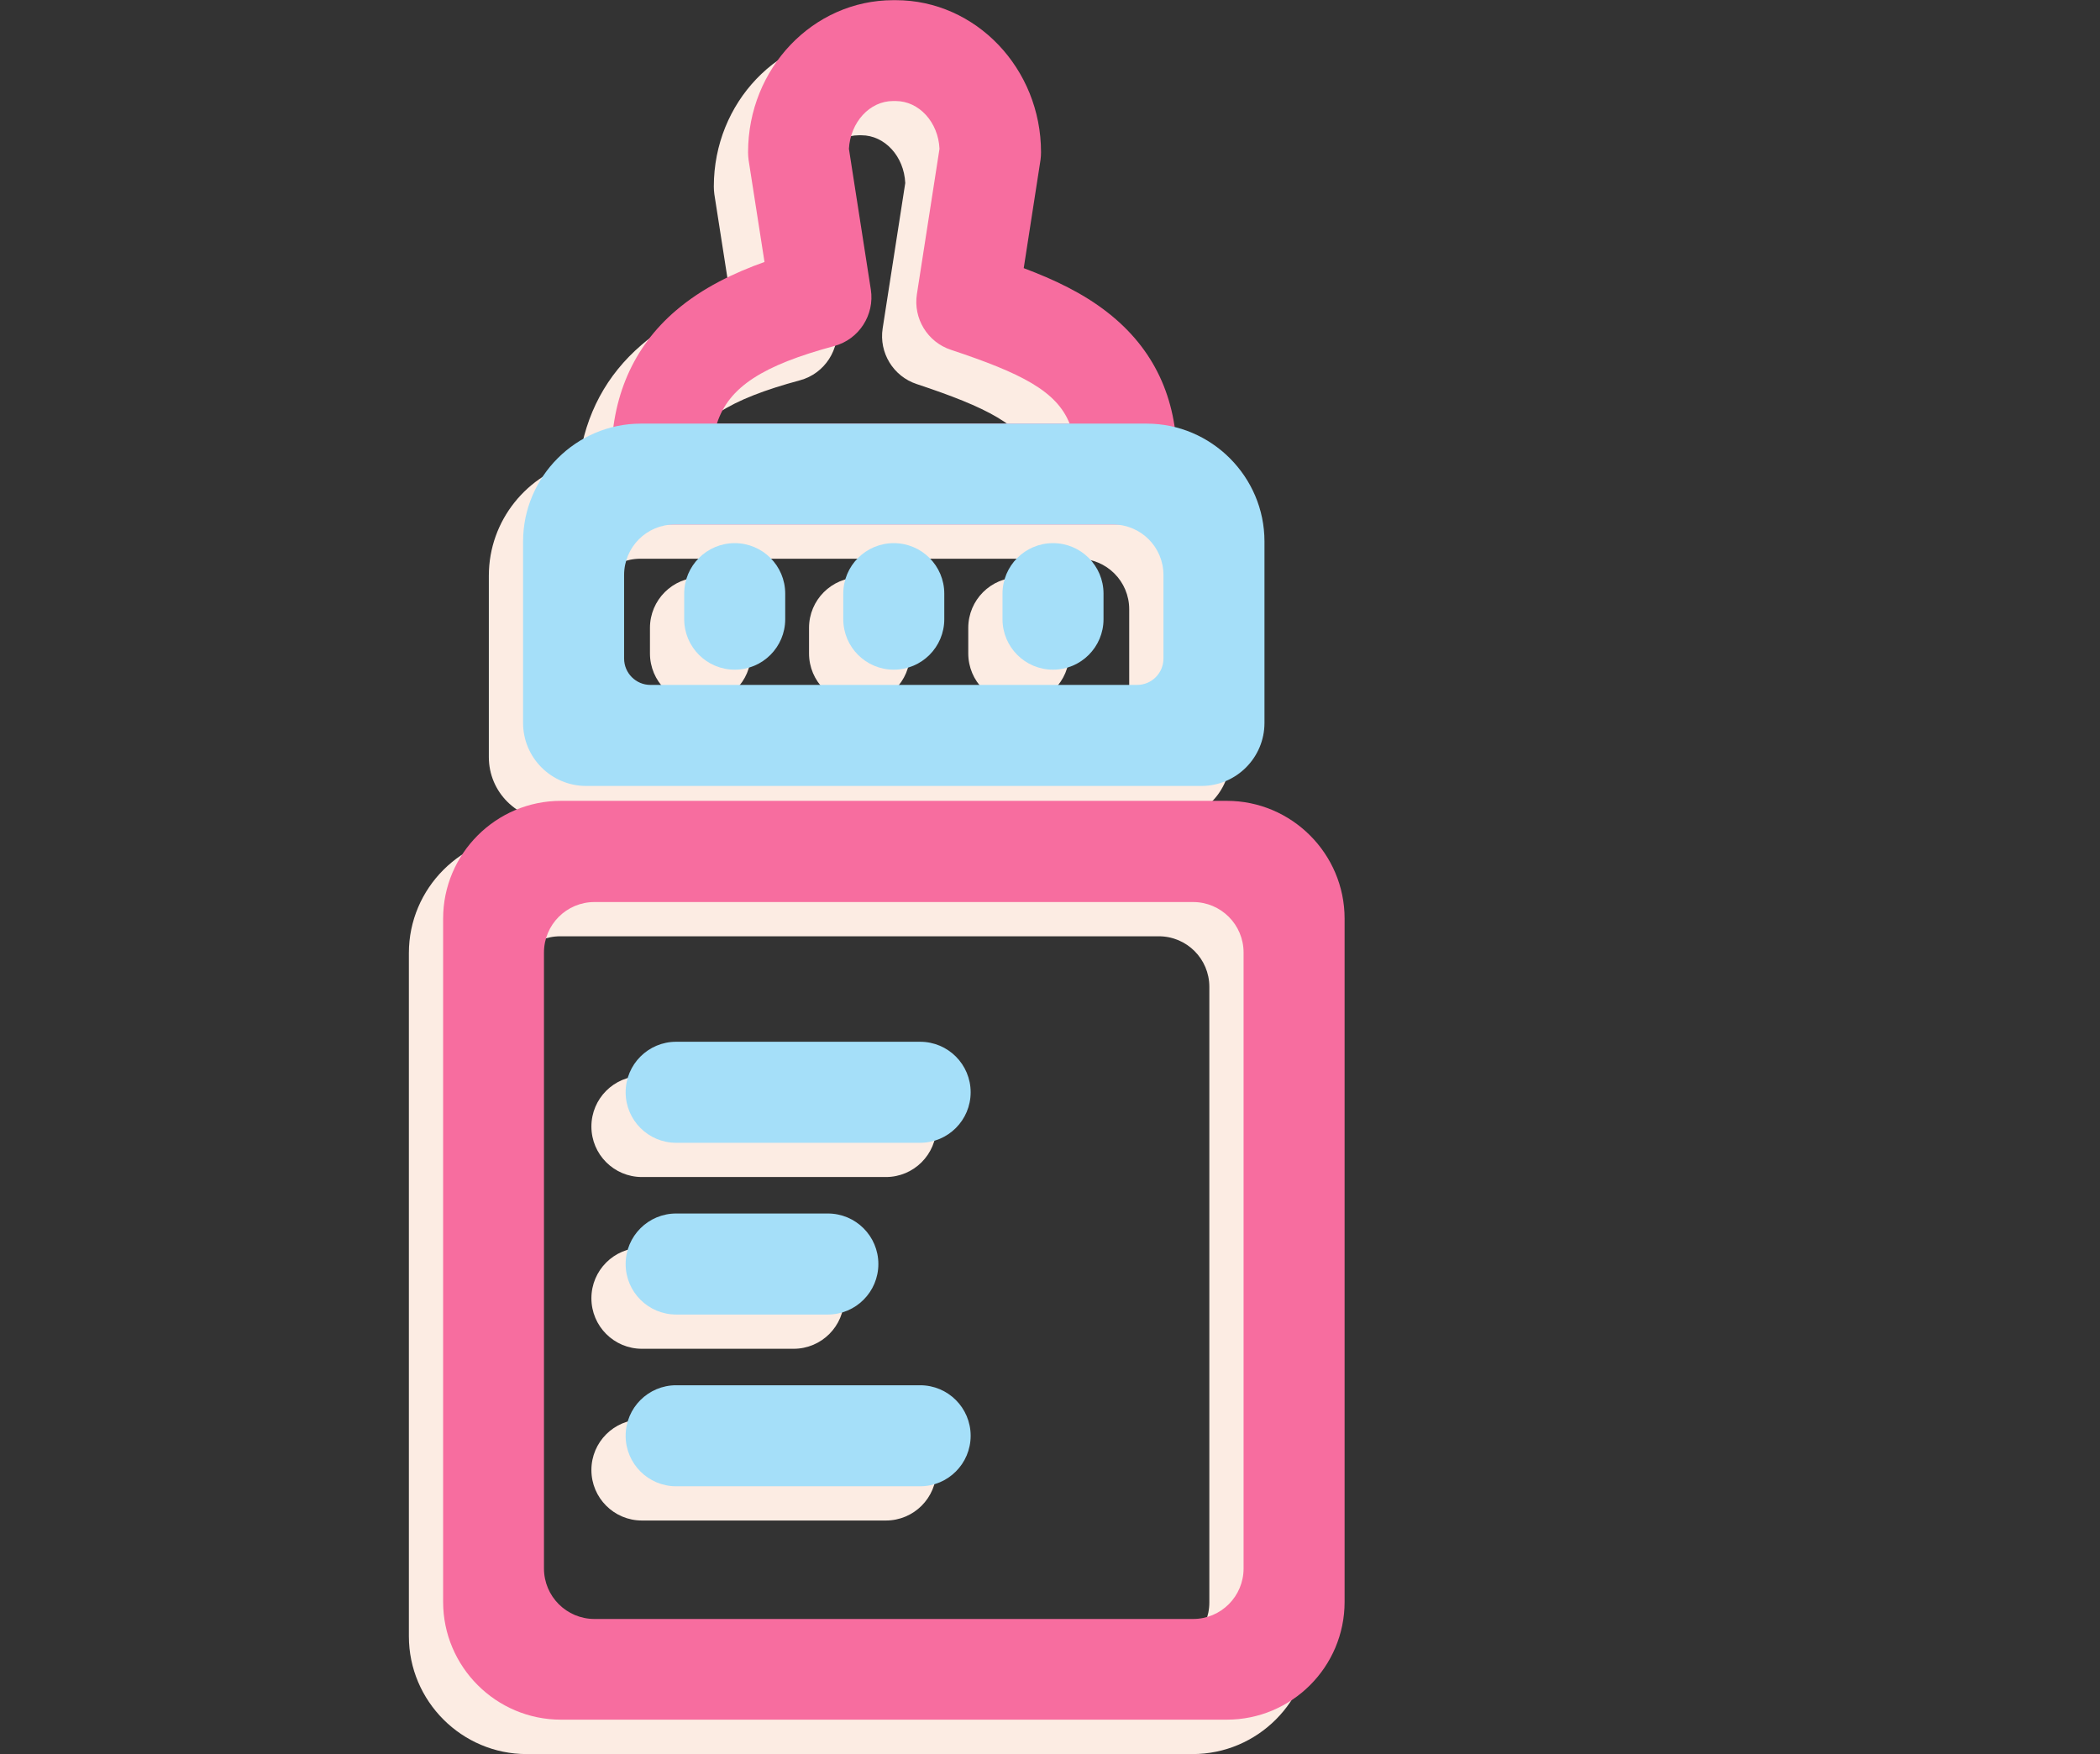 <svg height="200" width="239.453" xmlns:xlink="http://www.w3.org/1999/xlink" xmlns="http://www.w3.org/2000/svg" version="1.1" viewBox="0 0 1226 1024" class="icon"><rect x="0" y="0" width="1226" height="1024" fill="#333333" stroke="none"/><path fill="#FCECE3" d="M322.174 478.813h359.26c20.292 0 36.786-16.494 36.786-36.786v-105.959c0-32.187-22.391-59.377-52.38-66.774-3.998-27.289-17.093-49.681-39.185-66.874-14.394-11.296-31.188-19.193-48.981-25.89l9.796-63.175c0.2-1.499 0.3-2.999 0.3-4.498 0-48.881-38.085-88.765-84.767-88.765h-1.499c-46.782 0-84.767 39.784-84.767 88.765 0 1.499 0.1 2.999 0.3 4.498l9.296 59.577c-17.693 6.298-36.286 15.094-51.78 28.389-20.492 17.593-32.687 40.384-36.486 67.873-30.188 7.297-52.679 34.586-52.679 66.874v105.959c0 20.292 16.494 36.786 36.786 36.786z m337.068-74.371c0 8.497-6.897 15.394-15.394 15.394H359.759c-8.497 0-15.394-6.897-15.394-15.394v-48.781c0-16.294 13.195-29.488 29.488-29.488h255.9c16.294 0 29.488 13.195 29.488 29.488v48.781zM467.018 222.013c14.494-3.898 23.691-18.193 21.392-32.987l-12.795-82.168c0.9-15.494 12.095-27.889 25.79-27.889h1.499c13.595 0 24.89 12.295 25.59 27.889l-13.195 84.867c-2.199 14.194 6.198 27.989 19.892 32.487 40.884 13.595 61.676 23.991 69.273 43.083h-205.92c6.897-21.492 26.989-34.087 68.473-45.282zM696.228 487.61H307.48c-37.885 0-68.773 30.888-68.773 68.773v398.844c0 37.885 30.888 68.773 68.773 68.773h388.748c37.885 0 68.773-30.788 68.773-68.773v-398.844c0-37.985-30.888-68.773-68.773-68.773z m9.796 447.925c0 16.294-13.195 29.488-29.488 29.488H327.072c-16.294 0-29.488-13.195-29.488-29.488V576.075c0-16.294 13.195-29.488 29.488-29.488h349.463c16.294 0 29.488 13.195 29.488 29.488v359.46z"></path><path fill="#FCECE3" d="M517.198 628.155H374.754c-16.294 0-29.488 13.195-29.488 29.488s13.195 29.488 29.488 29.488h142.444c16.294 0 29.488-13.195 29.488-29.488s-13.195-29.488-29.488-29.488zM517.198 828.676H374.754c-16.294 0-29.488 13.195-29.488 29.488s13.195 29.488 29.488 29.488h142.444c16.294 0 29.488-13.195 29.488-29.488S533.492 828.676 517.198 828.676zM374.754 787.392h88.565c16.294 0 29.488-13.195 29.488-29.488s-13.195-29.488-29.488-29.488h-88.565c-16.294 0-29.488 13.195-29.488 29.488s13.195 29.488 29.488 29.488zM408.94 337.068c-16.294 0-29.488 13.195-29.488 29.488v14.894c0 16.294 13.195 29.488 29.488 29.488s29.488-13.195 29.488-29.488v-14.894c0-16.294-13.195-29.488-29.488-29.488zM501.804 337.068c-16.294 0-29.488 13.195-29.488 29.488v14.894c0 16.294 13.195 29.488 29.488 29.488s29.488-13.195 29.488-29.488v-14.894c0-16.294-13.195-29.488-29.488-29.488zM594.768 337.068c-16.294 0-29.488 13.195-29.488 29.488v14.894c0 16.294 13.195 29.488 29.488 29.488s29.488-13.195 29.488-29.488v-14.894c0-16.294-13.195-29.488-29.488-29.488z"></path><path fill="#F76D9F" d="M656.843 306.18H386.849c-14.794 0-27.289-10.996-29.189-25.69-0.5-4.098-0.8-8.297-0.8-12.495 0-36.086 12.695-65.275 37.685-86.666 15.494-13.295 34.087-22.091 51.78-28.389L437.029 93.364c-0.2-1.499-0.3-2.999-0.3-4.498 0-48.981 37.985-88.765 84.767-88.765h1.499c46.682 0 84.767 39.884 84.767 88.765 0 1.499-0.1 2.999-0.3 4.498l-9.796 63.175c17.793 6.697 34.586 14.594 48.981 25.89 26.889 20.992 40.484 49.781 40.484 85.667 0 4.198-0.3 8.397-0.8 12.495-2.199 14.694-14.694 25.59-29.488 25.59z m-238.307-58.877h205.92c-7.597-19.093-28.389-29.488-69.273-43.083-13.695-4.498-22.091-18.293-19.892-32.487l13.195-84.867c-0.7-15.594-11.995-27.889-25.59-27.889h-1.499c-13.695 0-24.89 12.395-25.79 27.889l12.795 82.168c2.299 14.794-6.897 29.089-21.392 32.987-41.484 11.196-61.576 23.791-68.473 45.282z"></path><path fill="#A5DFF9" d="M701.426 458.821H342.166c-20.292 0-36.786-16.494-36.786-36.786v-105.959c0-37.785 30.988-68.773 68.773-68.773h295.285c37.785 0 68.773 30.988 68.773 68.773v105.959c0 20.292-16.494 36.786-36.786 36.786z m-321.674-58.977h284.089c8.497 0 15.394-6.897 15.394-15.394v-48.781c0-16.294-13.195-29.488-29.488-29.488h-255.9c-16.294 0-29.488 13.195-29.488 29.488v48.781c0 8.497 6.897 15.394 15.394 15.394z"></path><path fill="#F76D9F" d="M716.22 1003.908H327.472c-37.885 0-68.773-30.888-68.773-68.773v-398.844c0-37.885 30.888-68.773 68.773-68.773h388.748c37.885 0 68.773 30.888 68.773 68.773v398.844c0 37.985-30.888 68.773-68.773 68.773zM347.064 526.594c-16.294 0-29.488 13.195-29.488 29.488V915.642c0 16.294 13.195 29.488 29.488 29.488h349.463c16.294 0 29.488-13.195 29.488-29.488V556.083c0-16.294-13.195-29.488-29.488-29.488H347.064z"></path><path fill="#A5DFF9" d="M537.19 667.139H394.746c-16.294 0-29.488-13.195-29.488-29.488s13.195-29.488 29.488-29.488h142.444c16.294 0 29.488 13.195 29.488 29.488s-13.195 29.488-29.488 29.488zM537.19 867.661H394.746c-16.294 0-29.488-13.195-29.488-29.488s13.195-29.488 29.488-29.488h142.444c16.294 0 29.488 13.195 29.488 29.488S553.484 867.661 537.19 867.661zM483.311 767.4h-88.565c-16.294 0-29.488-13.195-29.488-29.488s13.195-29.488 29.488-29.488h88.565c16.294 0 29.488 13.195 29.488 29.488s-13.195 29.488-29.488 29.488zM428.932 390.947c-16.294 0-29.488-13.195-29.488-29.488v-14.894c0-16.294 13.195-29.488 29.488-29.488s29.488 13.195 29.488 29.488v14.894c0 16.294-13.195 29.488-29.488 29.488zM521.796 390.947c-16.294 0-29.488-13.195-29.488-29.488v-14.894c0-16.294 13.195-29.488 29.488-29.488s29.488 13.195 29.488 29.488v14.894c0 16.294-13.195 29.488-29.488 29.488zM614.76 390.947c-16.294 0-29.488-13.195-29.488-29.488v-14.894c0-16.294 13.195-29.488 29.488-29.488s29.488 13.195 29.488 29.488v14.894c0 16.294-13.195 29.488-29.488 29.488z"></path></svg>